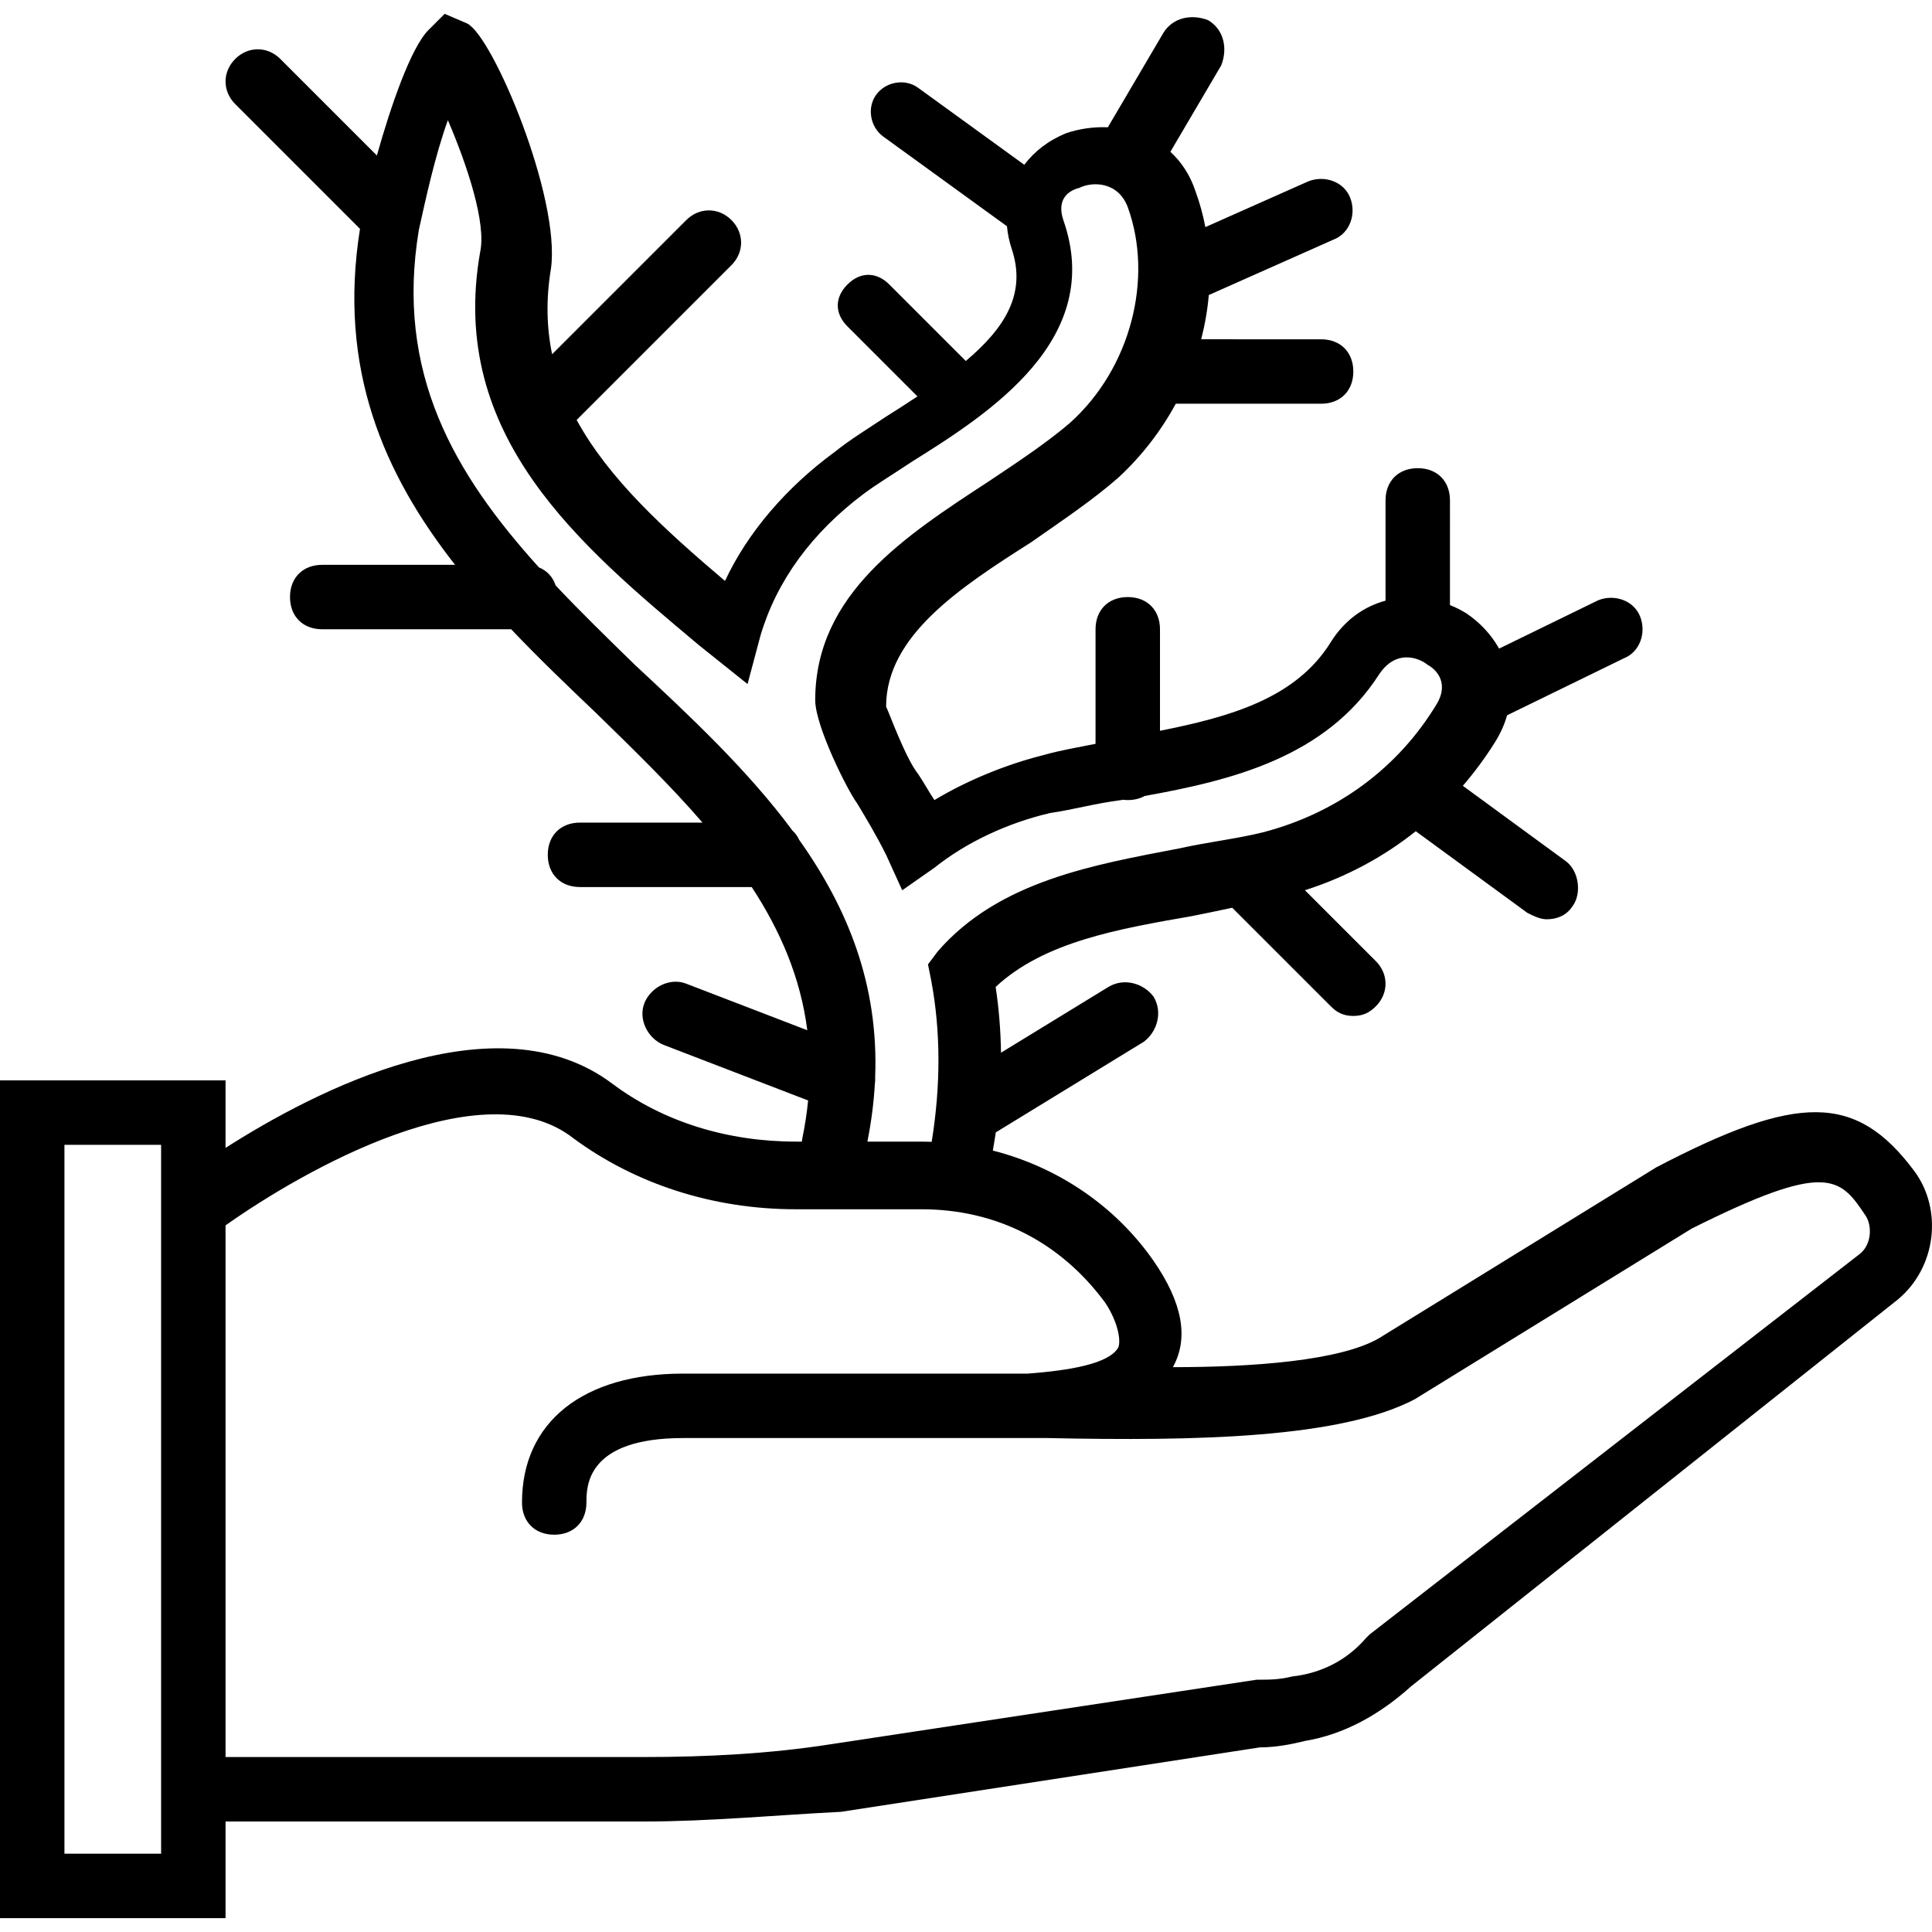<?xml version="1.0" encoding="iso-8859-1"?>
<!-- Generator: Adobe Illustrator 19.0.0, SVG Export Plug-In . SVG Version: 6.00 Build 0)  -->
<svg version="1.1" id="Layer_1" xmlns="http://www.w3.org/2000/svg" xmlns:xlink="http://www.w3.org/1999/xlink" x="0px" y="0px"
	 viewBox="0 0 511.653 511.653" style="enable-background:new 0 0 511.653 511.653;" xml:space="preserve">
<g transform="translate(1 1)">
	<g>
		<path d="M505.88,309.013c-15.36-20.48-30.72-20.48-68.267-0.853l-73.387,45.227c-10.24,5.973-33.28,7.68-54.613,7.68
			c4.267-7.68,2.56-17.067-5.12-28.16c-10.092-14.508-25.316-24.812-42.564-29.204c0.287-1.609,0.552-3.213,0.783-4.81
			l39.221-24.013c3.413-2.56,5.12-7.68,2.56-11.947c-2.56-3.413-7.68-5.12-11.947-2.56l-28.449,17.418
			c-0.082-5.828-0.548-11.623-1.417-17.418c12.8-11.947,32.427-15.36,52.053-18.773c3.67-0.734,7.176-1.468,10.598-2.202
			l26.095,26.095c1.707,1.707,3.413,2.56,5.973,2.56s4.267-0.853,5.973-2.56c3.413-3.413,3.413-8.533,0-11.947l-18.787-18.787
			c10.859-3.47,20.737-8.758,29.359-15.624l29.534,21.611c1.707,0.853,3.413,1.707,5.12,1.707c2.56,0,5.12-0.853,6.827-3.413
			c2.56-3.413,1.707-9.387-1.707-11.947l-27.31-19.983c3.103-3.613,5.964-7.474,8.536-11.591c1.484-2.375,2.521-4.749,3.181-7.088
			l30.952-15.099c4.267-1.707,5.973-6.827,4.267-11.093s-6.827-5.973-11.093-4.267l-26.244,12.802
			c-2.1-3.77-5.158-6.999-8.743-9.389c-1.353-0.833-2.784-1.549-4.267-2.144V131.52c0-5.12-3.413-8.533-8.533-8.533
			s-8.533,3.413-8.533,8.533v26.557c-5.589,1.507-10.78,5.027-14.507,10.989c-9.246,14.936-26.793,19.793-45.227,23.468v-26.881
			c0-5.12-3.413-8.533-8.533-8.533s-8.533,3.413-8.533,8.533v30.333c-4.776,0.957-9.429,1.741-13.653,2.947
			c-10.24,2.56-20.48,6.827-29.013,11.947c-1.707-2.56-2.56-4.267-4.267-6.827c-3.413-4.267-7.68-16.213-8.533-17.92
			c0-18.773,19.627-31.573,38.4-43.52c8.533-5.973,16.213-11.093,23.04-17.067c6.228-5.73,11.356-12.409,15.275-19.627h38.485
			c5.12,0,8.533-3.413,8.533-8.533s-3.413-8.533-8.533-8.533H317.11c0.995-3.864,1.679-7.785,2.014-11.717L352.28,62.4
			c4.267-1.707,5.973-6.827,4.267-11.093c-1.707-4.267-6.827-5.973-11.093-4.267l-27.232,12.103
			c-0.621-3.237-1.493-6.428-2.635-9.543c-1.441-4.324-3.762-7.768-6.637-10.391l13.464-22.889
			c1.707-4.267,0.853-9.387-3.413-11.947c-4.267-1.707-9.387-0.853-11.947,3.413L292.392,32.71
			c-3.704-0.158-7.448,0.366-10.939,1.53c-4.714,1.885-8.498,4.815-11.189,8.4L242.2,22.293c-3.413-2.56-8.533-1.707-11.093,1.707
			s-1.707,8.533,1.707,11.093l32.866,23.828c0.176,1.993,0.593,4.016,1.268,6.039c3.872,11.615-1.585,20.721-12.173,29.641
			L234.52,74.346c-3.413-3.413-7.68-3.413-11.093,0s-3.413,7.68,0,11.093l18.546,18.546c-2.641,1.753-5.42,3.53-8.306,5.347
			c-5.12,3.413-9.387,5.973-13.653,9.387c-12.8,9.387-23.04,21.333-29.013,34.133c-16.077-13.641-30.753-27.009-39.285-42.635
			l40.992-40.992c3.413-3.413,3.413-8.533,0-11.947s-8.533-3.413-11.947,0l-35.542,35.542c-1.453-7.022-1.664-14.544-0.298-22.742
			c2.56-18.773-15.36-61.44-22.187-64.853l-5.973-2.56l-4.267,4.267c-4.706,4.706-10.051,20.304-13.682,33.251L73.24,14.613
			c-3.413-3.413-8.533-3.413-11.947,0s-3.413,8.533,0,11.947l33.044,33.044c-5.925,37.132,6.368,64.982,25.18,88.982H84.333
			c-5.12,0-8.533,3.413-8.533,8.533s3.413,8.533,8.533,8.533h50.048c7.229,7.614,14.876,14.939,22.486,22.187
			c9.896,9.642,19.641,19.134,28.181,29.013H152.6c-5.12,0-8.533,3.413-8.533,8.533c0,5.12,3.413,8.533,8.533,8.533h45.479
			c7.563,11.561,12.94,23.962,14.719,37.922L180.76,259.52c-4.267-1.707-9.387,0.853-11.093,5.12s0.853,9.387,5.12,11.093
			l38.228,14.703c-0.321,3.263-0.824,6.606-1.535,10.044c-0.057,0.284-0.088,0.569-0.13,0.853h-1.577
			c-17.92,0-34.987-5.12-48.64-15.36c-30.791-23.093-78.94,2.035-102.4,17.023V285.12H-1v221.867h59.733v-25.6h110.933
			c17.067,0,34.987-1.707,52.053-2.56l110.933-17.067c4.267,0,8.533-0.853,11.947-1.707c10.24-1.707,19.627-6.827,28.16-14.507
			l128.853-102.4C511.853,334.613,513.56,319.253,505.88,309.013z M230.68,286.137c0.1-0.602,0.128-1.209,0.087-1.812
			c0.967-24.635-7.327-44.863-20.094-62.87c-0.439-0.969-1.048-1.807-1.806-2.495c-11.689-15.801-26.723-29.933-41.76-43.92
			c-7.218-7.037-14.319-13.961-20.953-20.987c-0.731-2.244-2.285-3.923-4.431-4.793c-22.427-24.813-38.11-51.499-31.789-89.42
			c1.707-7.68,4.267-19.627,7.68-29.013c5.12,11.947,10.24,27.307,8.533,34.987c-8.533,48.64,26.453,77.653,58.027,104.107
			l12.8,10.24l3.413-12.8c4.267-14.507,13.653-27.307,27.307-37.547c3.413-2.56,7.68-5.12,12.8-8.533
			c20.48-12.8,51.2-32.427,40.107-64c-1.707-5.12,0.853-7.68,4.267-8.533c3.413-1.707,10.24-1.707,12.8,5.12
			c6.827,18.773,0.853,42.667-15.36,57.173c-5.973,5.12-13.653,10.24-21.333,15.36c-22.187,14.507-46.08,29.867-46.08,58.027
			c0,6.827,8.533,23.893,11.093,27.307c2.56,4.267,5.12,8.533,7.68,13.653l4.267,9.387l8.533-5.973
			c8.533-6.827,19.627-11.947,30.72-14.507c5.973-0.853,11.947-2.56,18.773-3.413c0.153-0.026,0.307-0.053,0.46-0.08
			c0.404,0.047,0.817,0.08,1.246,0.08c1.711,0,3.225-0.389,4.491-1.087c23.118-4.156,47.979-10.274,62.069-32.193
			c5.12-7.68,11.947-3.413,12.8-2.56c1.707,0.853,5.973,4.267,2.56,10.24c-10.24,17.067-26.453,29.013-46.08,34.133
			c-6.827,1.707-14.507,2.56-22.187,4.267c-22.187,4.267-47.787,8.533-64,27.307l-2.56,3.413l0.853,4.267
			c2.515,13.415,2.553,27.656,0.126,42.718c-0.893-0.031-1.788-0.052-2.686-0.052h-14.341
			C229.754,296.085,230.4,291.024,230.68,286.137z M41.667,489.92h-25.6V302.186h25.6v12.8v166.4V489.92z M491.373,331.2
			L361.667,431.893l-0.853,0.853c-5.12,5.973-11.947,9.387-19.627,10.24c-3.413,0.853-5.973,0.853-9.387,0.853l-112.64,17.067
			c-16.213,2.56-33.28,3.413-49.493,3.413H58.733v-140.8c20.48-14.507,68.267-41.813,92.16-23.04
			c16.213,11.947,36.693,18.773,58.88,18.773h4.267h29.013c19.627,0,36.693,8.533,48.64,24.747c3.413,5.12,4.267,10.24,3.413,11.947
			c-2.56,4.267-12.8,5.973-23.893,6.827c-3.048,0-6.091,0-8.532,0c0,0-0.001,0-0.001,0h-82.773c-26.453,0-42.667,12.8-42.667,34.133
			c0,5.12,3.413,8.533,8.533,8.533c5.12,0,8.533-3.413,8.533-8.533c0-4.267,0-17.067,25.6-17.067h81.067c0.527,0,1.1,0,1.707,0
			c2.341,0,5.32,0,9.387,0c0.853,0,2.56,0,4.267,0c40.107,0.853,77.653,0,97.28-10.24L447,324.373
			c35.84-17.92,39.253-13.653,46.08-3.413C494.787,323.52,494.787,328.64,491.373,331.2z"/>
	</g>
</g>
<g>
</g>
<g>
</g>
<g>
</g>
<g>
</g>
<g>
</g>
<g>
</g>
<g>
</g>
<g>
</g>
<g>
</g>
<g>
</g>
<g>
</g>
<g>
</g>
<g>
</g>
<g>
</g>
<g>
</g>
</svg>

